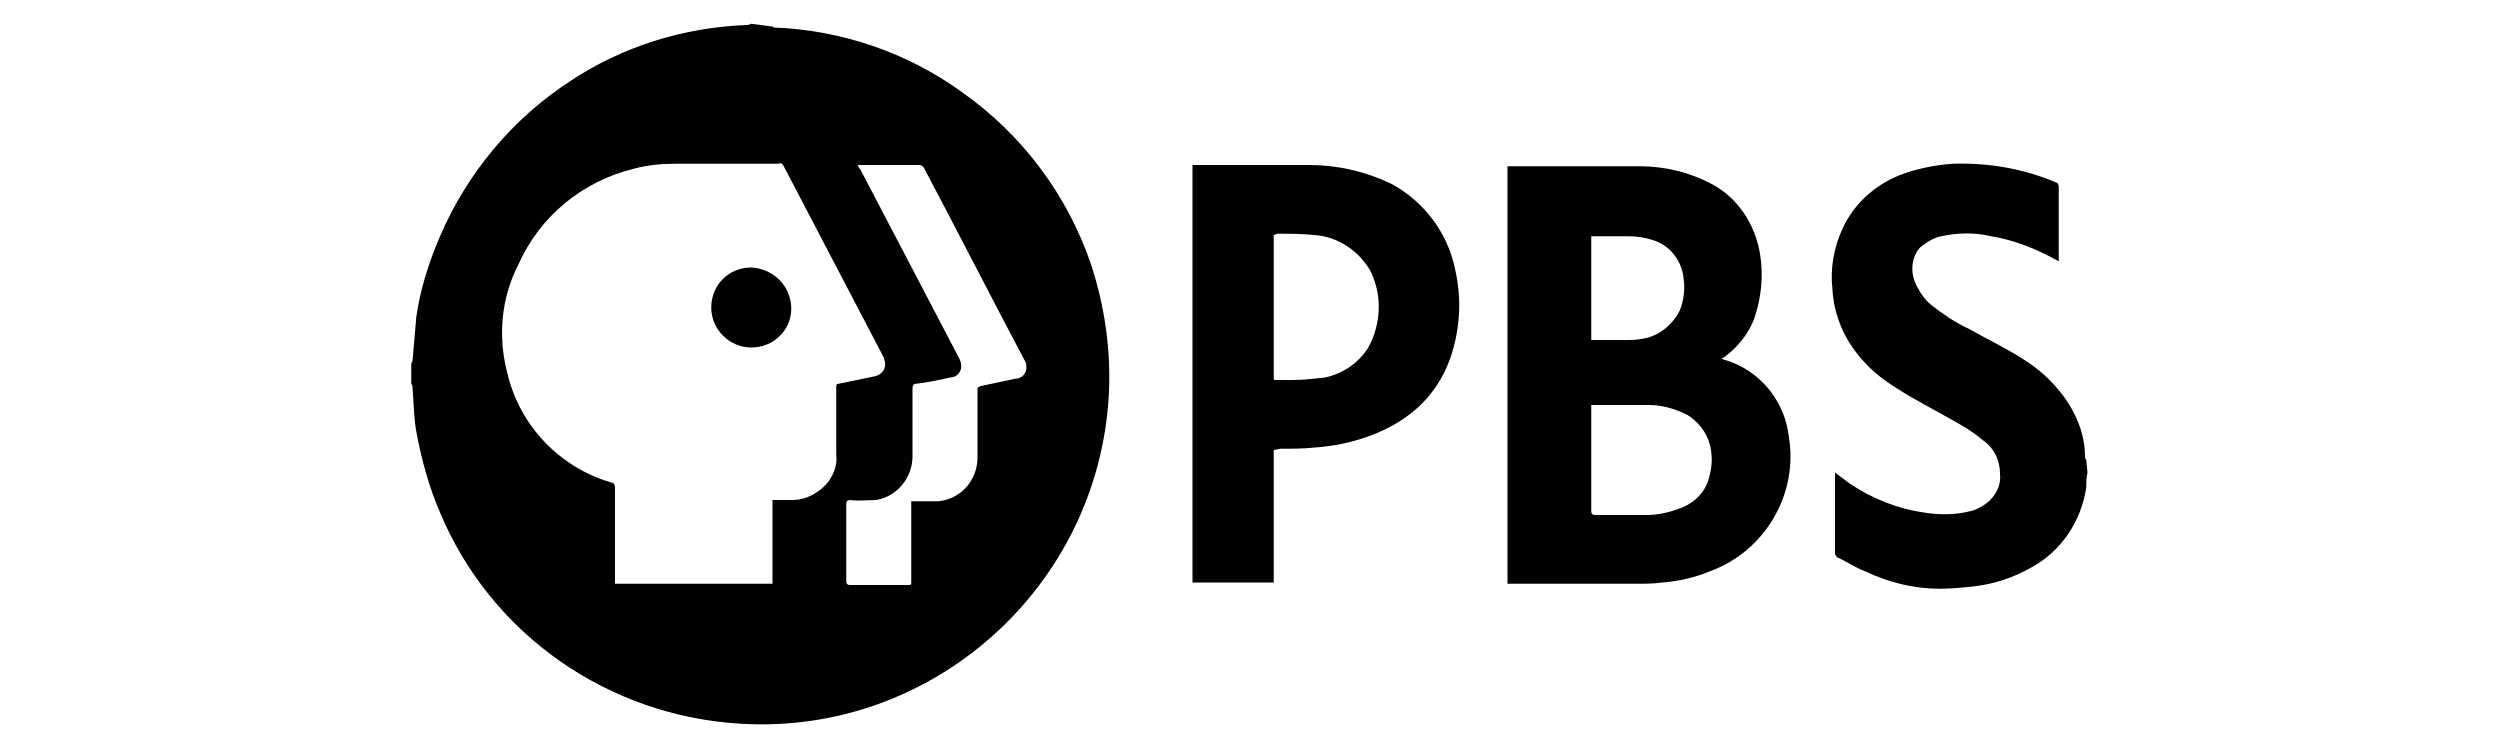 <?xml version="1.0" encoding="utf-8"?>
<!-- Generator: Adobe Illustrator 26.0.0, SVG Export Plug-In . SVG Version: 6.00 Build 0)  -->
<svg version="1.1" id="Layer_1" xmlns="http://www.w3.org/2000/svg" xmlns:xlink="http://www.w3.org/1999/xlink" x="0px" y="0px"
	 viewBox="0 0 200 60" style="enable-background:new 0 0 200 60;" xml:space="preserve">
<style type="text/css">
	.st0{fill:#010101;}
</style>
<g>
	<path class="st0" d="M61.6,2.1c0.1,0,0.2,0,0.3,0.1c5.4,0.2,10.7,2,15.1,5.2c4.8,3.4,8.4,8.2,10.3,13.8c1.1,3.4,1.6,6.9,1.4,10.5
		C87.8,47,74.6,58.8,59.3,57.9C48.7,57.3,39.3,50.8,35.2,41c-0.9-2.1-1.5-4.3-1.9-6.5c-0.2-1.1-0.2-2.3-0.3-3.5c0-0.1,0-0.2-0.1-0.3
		v-1.5c0-0.1,0-0.2,0.1-0.3c0.1-1.1,0.2-2.3,0.3-3.5c0.3-2.2,1-4.4,1.9-6.5c2.2-5.1,5.8-9.4,10.4-12.4c4.2-2.8,9.1-4.3,14.1-4.5
		c0.1,0,0.2,0,0.4-0.1L61.6,2.1z M61.7,40c0.6,0,1.2,0,1.7,0c1.1,0,2.2-0.6,2.9-1.5c0.4-0.6,0.7-1.3,0.6-2.1c0-1.8,0-3.6,0-5.4
		c0-0.2,0-0.3,0.2-0.3c1-0.2,1.9-0.4,2.9-0.6c0.5-0.1,0.9-0.6,0.8-1.1c0-0.1-0.1-0.3-0.1-0.4l-8-15.3c-0.1-0.2-0.2-0.3-0.4-0.2H54
		c-1.1,0-2.2,0.1-3.3,0.4c-4.1,1-7.5,3.8-9.2,7.6c-1.4,2.7-1.7,5.8-0.9,8.8c1,4.2,4.2,7.5,8.3,8.7c0.2,0,0.3,0.2,0.3,0.4
		c0,0,0,0,0,0c0,2.5,0,4.9,0,7.4v0.3h12.6V40z M68.6,13.2c0.1,0.1,0.1,0.3,0.2,0.3c2.6,5,5.3,10.1,7.9,15.1c0.1,0.2,0.2,0.4,0.2,0.7
		c0,0.5-0.4,0.9-0.9,0.9c-0.9,0.2-1.8,0.4-2.7,0.5c-0.2,0-0.3,0.1-0.3,0.4c0,1.8,0,3.6,0,5.4c0,1.7-1.2,3.2-2.9,3.5
		C69.4,40,68.7,40.1,68,40c-0.2,0-0.3,0.1-0.3,0.3c0,2.1,0,4.1,0,6.2c0,0.2,0.1,0.3,0.3,0.3c1.5,0,3.1,0,4.6,0c0.3,0,0.3,0,0.3-0.3
		v-6.4h1.5c0.2,0,0.4,0,0.7,0c1.8-0.2,3.1-1.7,3.1-3.5c0-1.8,0-3.6,0-5.4c0-0.2,0-0.2,0.2-0.3c0.9-0.2,1.9-0.4,2.8-0.6
		c0.6,0,1-0.5,0.9-1.1c0-0.2-0.1-0.3-0.2-0.5c-2.7-5.1-5.3-10.2-8-15.3c-0.1-0.1-0.2-0.2-0.3-0.2L68.6,13.2L68.6,13.2z"/>
	<path class="st0" d="M167,37.8c-0.1,0.4-0.1,0.9-0.1,1.2c-0.4,2.7-2,5.1-4.4,6.4c-1.4,0.8-2.9,1.3-4.5,1.5
		c-0.9,0.1-1.9,0.2-2.8,0.2c-2.1,0-4.1-0.5-6-1.4c-0.8-0.3-1.5-0.8-2.2-1.1c-0.1-0.1-0.2-0.2-0.2-0.3c0-2.1,0-4.2,0-6.3
		c0-0.1,0-0.1,0-0.2c0.4,0.3,0.8,0.6,1.2,0.9c1.8,1.2,3.8,2,5.9,2.3c1.2,0.2,2.5,0.2,3.7-0.1c0.5-0.1,1-0.4,1.4-0.7
		c0.7-0.6,1.1-1.4,1-2.3c0-1.1-0.5-2.1-1.4-2.7c-0.8-0.7-1.7-1.2-2.6-1.7c-1.4-0.8-2.8-1.5-4.2-2.4c-1.3-0.8-2.4-1.7-3.3-2.9
		c-1.1-1.4-1.8-3.2-1.9-5c-0.2-1.7,0.1-3.4,0.8-4.9c0.9-2,2.6-3.5,4.6-4.3c1.3-0.5,2.8-0.8,4.2-0.9c2.9-0.1,5.7,0.4,8.3,1.5
		c0.1,0,0.2,0.2,0.2,0.3c0,2,0,3.9,0,5.8c0,0.1,0,0.1,0,0.2l-0.2-0.1c-1.6-0.9-3.4-1.6-5.2-1.9c-1.3-0.3-2.6-0.3-4,0
		c-0.6,0.1-1.2,0.5-1.7,0.9c-0.7,0.8-0.8,2-0.3,3c0.3,0.6,0.7,1.2,1.2,1.6c0.9,0.7,1.9,1.4,3,1.9c1.4,0.8,2.9,1.5,4.3,2.4
		c1.5,0.9,2.8,2.2,3.7,3.6c0.8,1.3,1.3,2.7,1.3,4.2c0,0.1,0,0.2,0.1,0.3L167,37.8z"/>
	<path class="st0" d="M137.7,28.7c0.3,0.1,0.6,0.2,0.9,0.3c2.5,1,4.2,3.3,4.5,5.9c0.8,4.6-1.9,9.2-6.3,10.8
		c-1.2,0.5-2.5,0.8-3.8,0.9c-0.7,0.1-1.4,0.1-2.2,0.1h-10.2V13.3h0.2c3.5,0,6.9,0,10.4,0c2,0,4,0.5,5.7,1.4c2.1,1.1,3.5,3.2,3.9,5.6
		c0.3,1.8,0.1,3.6-0.5,5.3c-0.5,1.2-1.3,2.2-2.4,3L137.7,28.7z M127.3,32.4c0,0.1,0,0.2,0,0.3c0,2.7,0,5.5,0,8.2
		c0,0.2,0.1,0.3,0.3,0.3c1.4,0,2.8,0,4.2,0c0.8,0,1.7-0.2,2.5-0.5c1.2-0.4,2.1-1.3,2.4-2.4c0.2-0.7,0.3-1.4,0.2-2.1
		c-0.1-1.2-0.8-2.3-1.9-3c-1-0.5-2-0.8-3.1-0.8c-1.4,0-2.8,0-4.3,0C127.4,32.4,127.3,32.4,127.3,32.4z M127.3,27.2h0.3
		c0.8,0,1.6,0,2.4,0c0.5,0,0.9,0,1.4-0.1c1.3-0.2,2.4-1.1,3-2.3c0.3-0.8,0.4-1.6,0.3-2.4c-0.1-1.5-1.1-2.8-2.5-3.2
		c-0.6-0.2-1.3-0.3-1.9-0.3c-0.9,0-1.8,0-2.7,0h-0.3V27.2z"/>
	<path class="st0" d="M101.9,36v10.6h-6.5V13.2h0.2c3,0,6,0,9.1,0c2.3,0,4.5,0.5,6.6,1.5c2.6,1.4,4.5,3.9,5.1,6.8
		c0.3,1.3,0.4,2.6,0.3,3.9c-0.4,4.7-2.8,7.9-7.2,9.5c-1.4,0.5-2.8,0.8-4.3,0.9c-0.9,0.1-1.9,0.1-2.8,0.1L101.9,36z M101.9,18.8v9.1
		c0,0.8,0,1.6,0,2.3c0,0.2,0,0.2,0.2,0.2h1.3c0.9,0,1.7-0.1,2.6-0.2c1.4-0.3,2.6-1.1,3.4-2.3c0.6-1,0.9-2.2,0.9-3.4
		c0-0.9-0.2-1.8-0.6-2.7c-0.9-1.7-2.7-2.9-4.6-3c-0.9-0.1-1.9-0.1-2.9-0.1L101.9,18.8L101.9,18.8z"/>
	<path class="st0" d="M63.3,24.7c0,1.7-1.4,3.1-3.2,3.1l0,0c-1.7,0-3.2-1.4-3.2-3.2s1.4-3.2,3.2-3.2C61.9,21.5,63.3,22.9,63.3,24.7
		C63.3,24.7,63.3,24.7,63.3,24.7L63.3,24.7z"/>
</g>
</svg>
